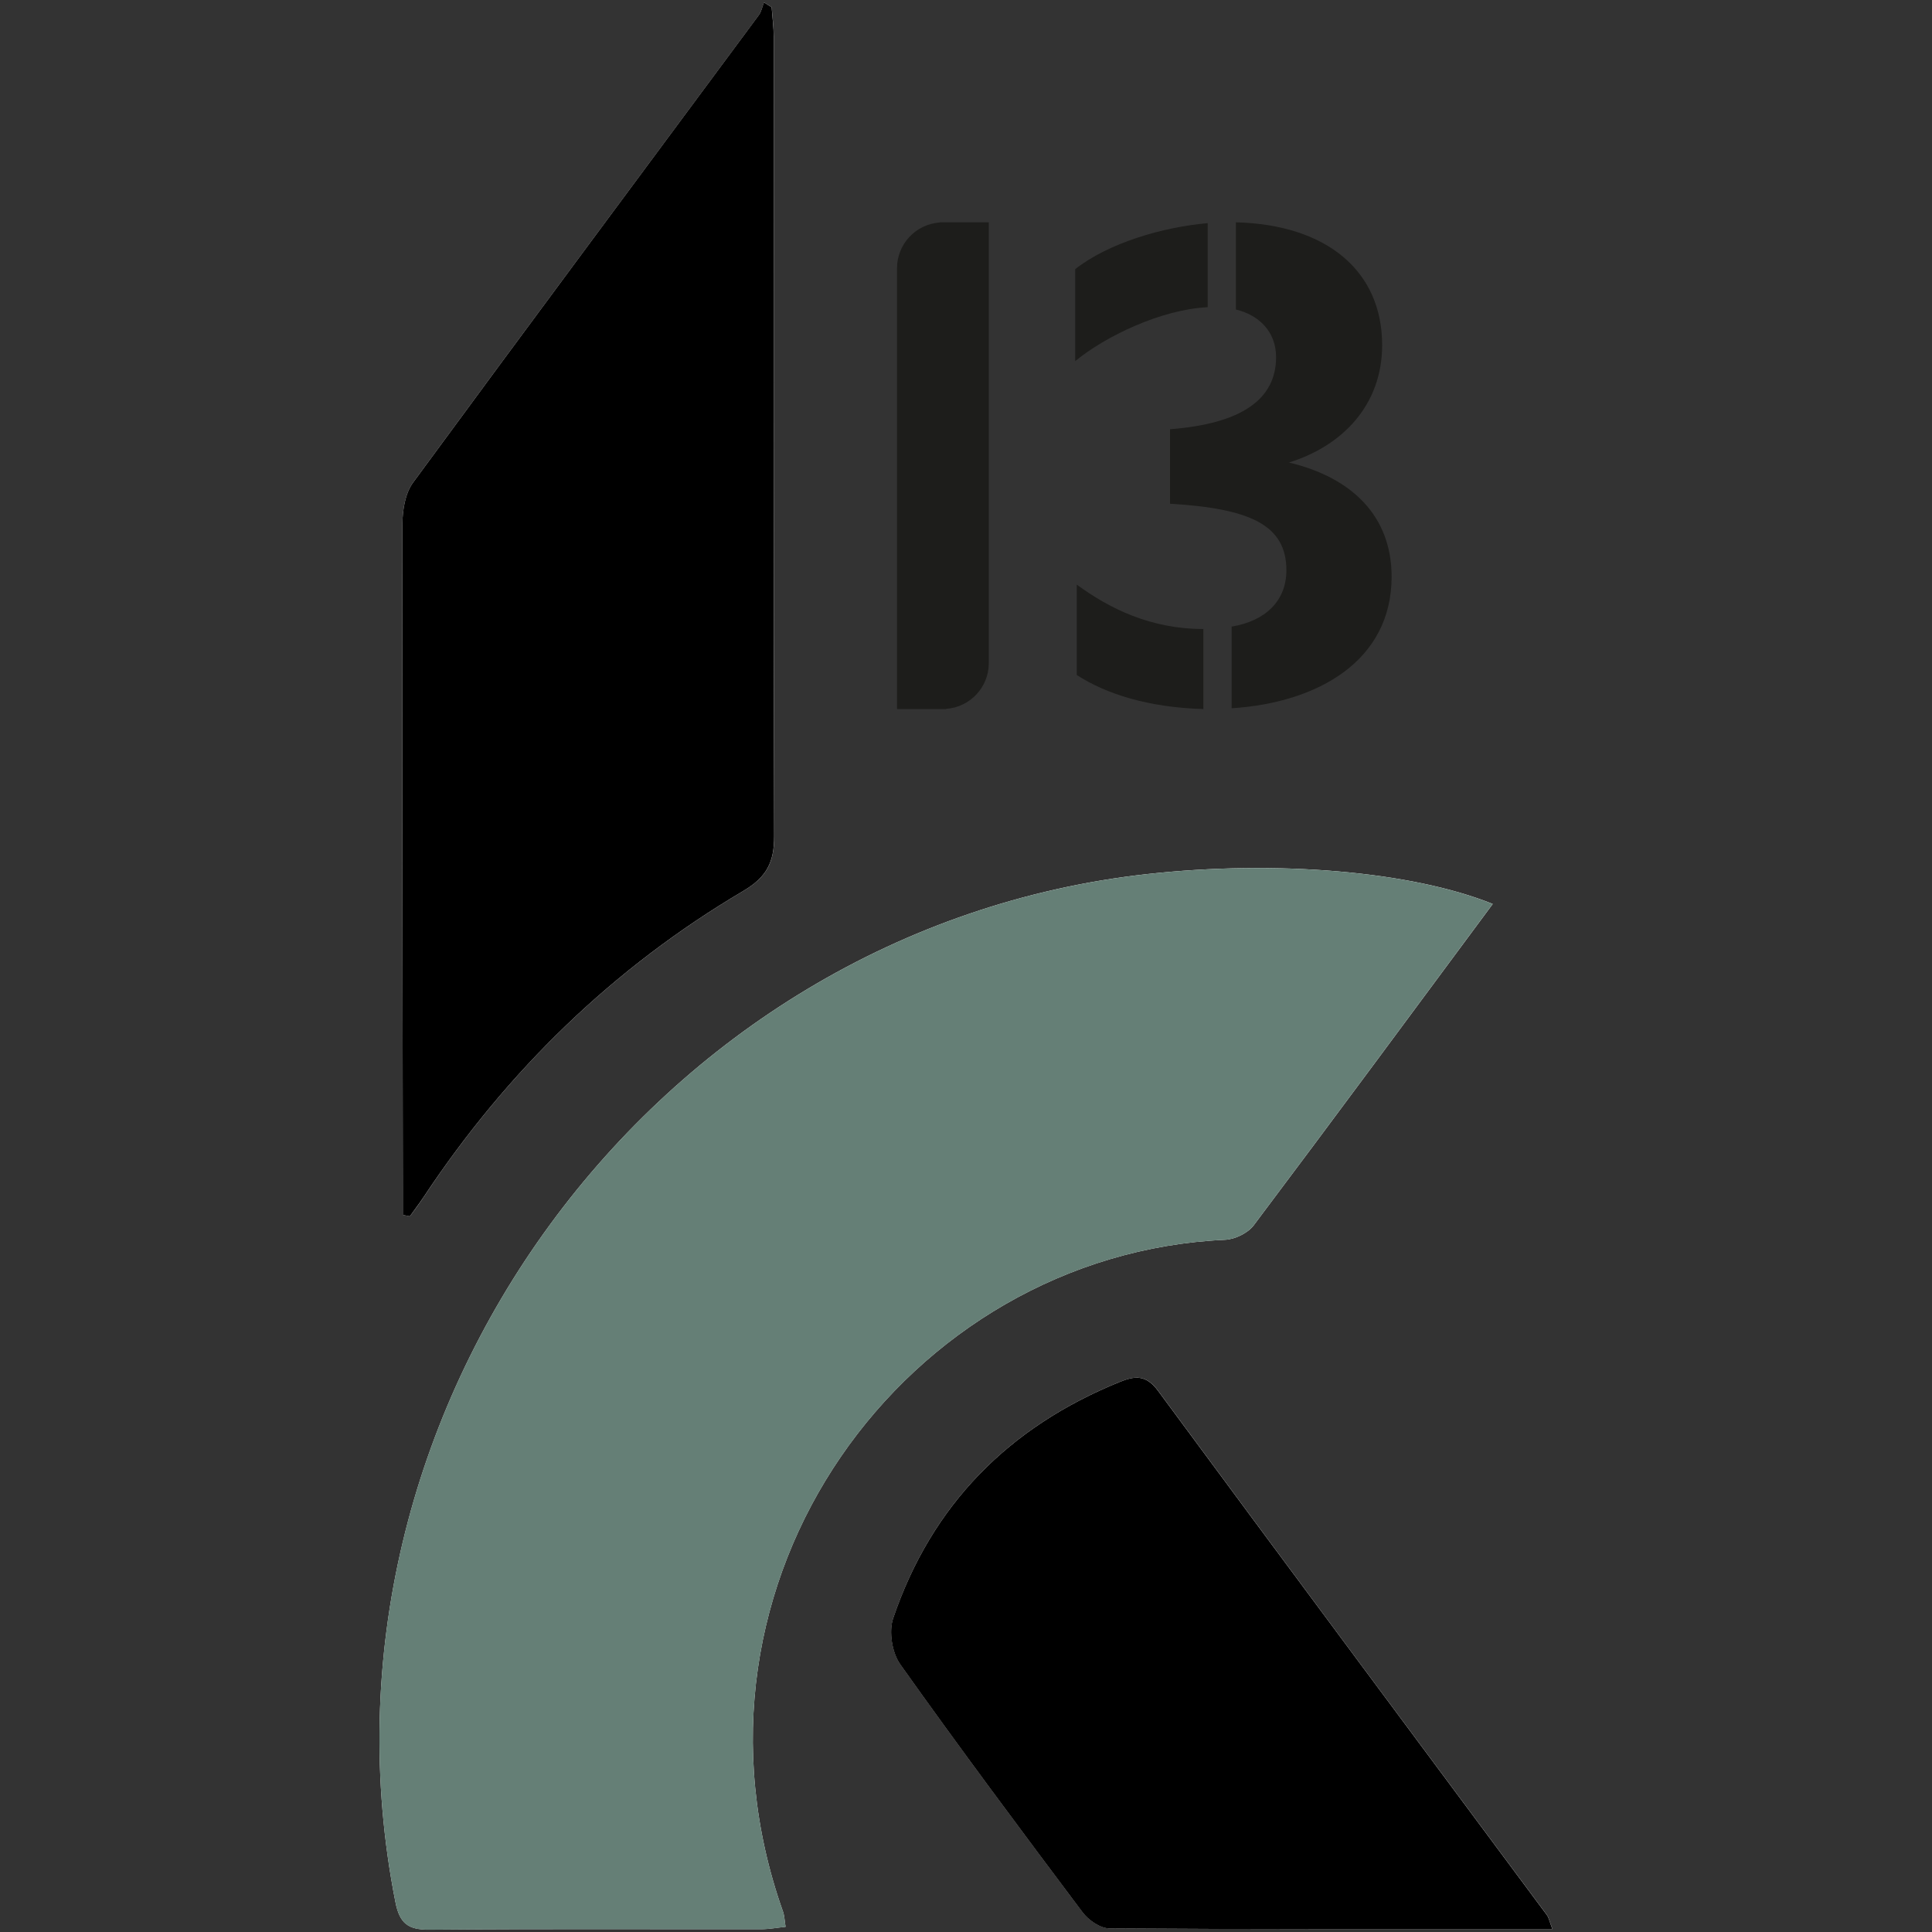 <svg xmlns="http://www.w3.org/2000/svg" xmlns:xlink="http://www.w3.org/1999/xlink" id="eTUkI1dGJcC1" viewBox="0 0 300 300"><rect x="0" y="0" width="300" height="300" fill="#333333" stroke="none"/><style><![CDATA[#eTUkI1dGJcC3_tr {animation: eTUkI1dGJcC3_tr__tr 1700ms linear 1 normal forwards}@keyframes eTUkI1dGJcC3_tr__tr { 0% {transform: translate(231.8px,300px) rotate(359.993deg)} 100% {transform: translate(231.8px,300px) rotate(719.502deg)}}]]></style><path d="M231.8,140.37c-12.65-5.11-33.69-6.85-53.62-4.65C101.36,144.19,46.4,219.39,61.4,295.34c.66,3.36,1.99,4.32,5.28,4.29c17.18-.14,34.37-.05,51.55-.07c1.2,0,2.4-.23,3.75-.37-.16-.98-.17-1.71-.4-2.36-18.22-51.41,19.24-102.08,68.66-104.32c1.54-.07,3.53-1.04,4.44-2.25c12.36-16.43,24.57-32.98,37.11-49.89M62.55,188.65c.37.07.73.15,1.1.22.73-1.01,1.49-2,2.17-3.04c12.96-19.57,29.41-35.55,49.62-47.49c3.57-2.11,4.79-4.41,4.78-8.47-.13-41.37-.06-82.74-.07-124.11c0-1.54-.21-3.08-.32-4.63-.4-.25-.79-.5-1.19-.76-.27.67-.41,1.44-.82,2.01-17.9,24.17-35.87,48.29-53.67,72.54-1.23,1.68-1.66,4.29-1.66,6.47-.06,34.39.02,68.77.06,103.16c0,1.37,0,2.73,0,4.1m178.52,110.9c-.49-1.27-.58-1.8-.86-2.19-20.15-27.13-40.34-54.23-60.4-81.43-1.86-2.52-3.63-2.28-5.94-1.35-17.2,6.98-29.19,19.06-35.17,36.69-.7,2.07-.17,5.38,1.11,7.18c9.21,12.97,18.73,25.73,28.28,38.46.92,1.23,2.76,2.51,4.18,2.52c22.71.16,45.42.11,68.81.11" fill="#fff" stroke-width="0"></path><g id="eTUkI1dGJcC3_tr" transform="translate(231.8,300) rotate(359.993)"><path d="M231.8,140.37c-12.54,16.91-24.75,33.46-37.11,49.89-.91,1.21-2.9,2.18-4.44,2.25-49.42,2.24-86.88,52.91-68.66,104.32.23.65.24,1.38.4,2.36-1.36.14-2.56.37-3.75.37-17.19.02-34.37-.07-51.56.07-3.29.03-4.62-.93-5.28-4.29-15.01-75.95,39.96-151.15,116.78-159.62c19.93-2.2,40.96-.46,53.61,4.65" transform="translate(-231.8,-300)" fill="#657f76" stroke-width="0"></path></g><path d="M62.55,188.65c0-1.37,0-2.73,0-4.1-.04-34.39-.12-68.77-.06-103.16c0-2.18.43-4.8,1.66-6.47C81.94,50.68,99.91,26.55,117.81,2.38c.42-.56.55-1.33.82-2.01.4.25.79.5,1.19.76.11,1.54.32,3.08.32,4.63c0,41.37-.06,82.74.07,124.11.01,4.06-1.21,6.36-4.78,8.47-20.22,11.94-36.66,27.93-49.62,47.49-.69,1.04-1.45,2.03-2.17,3.04-.37-.07-.73-.15-1.1-.22" stroke-width="0"></path><path d="M241.07,299.55c-23.39,0-46.1.05-68.81-.11-1.42,0-3.26-1.29-4.18-2.52-9.55-12.73-19.07-25.49-28.28-38.46-1.28-1.8-1.82-5.11-1.11-7.18c5.99-17.63,17.97-29.71,35.17-36.69c2.31-.94,4.08-1.17,5.94,1.35c20.06,27.2,40.26,54.29,60.4,81.43.29.39.37.92.86,2.19" stroke-width="0"></path><path d="M166.96,41.79v14.28c4.65-3.82,13.26-8,20.57-8.37v-13.05c-7.04.62-15.39,3.08-20.57,7.14m.24,48.99v14.03c4.52,2.95,11.16,5.05,19.66,5.29v-12.43c-8.24,0-14.61-3.2-19.66-6.89m32.94-18.96c8.37-2.59,14.48-8.99,14.48-18.22c0-11.45-8.5-18.71-22.71-19.08v13.54c3.59.86,6.24,3.45,6.24,7.39c0,6.53-5.31,10.34-16.47,11.2v11.57c12.49.74,18.07,3.32,18.07,10.34c0,4.8-3.32,7.88-8.5,8.74v12.68c13.42-.86,24.84-7.39,24.84-20.43c0-9.36-6.11-15.39-15.94-17.73" fill="#1d1d1b" stroke-width="0"></path><path d="M153.54,41.63v-7.11h-7.12c0,0,0,0,0,0s0,0,0,0h-.51v.03c-3.7.26-6.62,3.34-6.62,7.1v61.33c0,0,0,0,0,0v7.12h7.63v-.03c3.7-.26,6.62-3.34,6.62-7.1v-61.33c0,0,0,0,0-.01Z" fill="#1d1d1b" stroke-width="0"></path></svg>